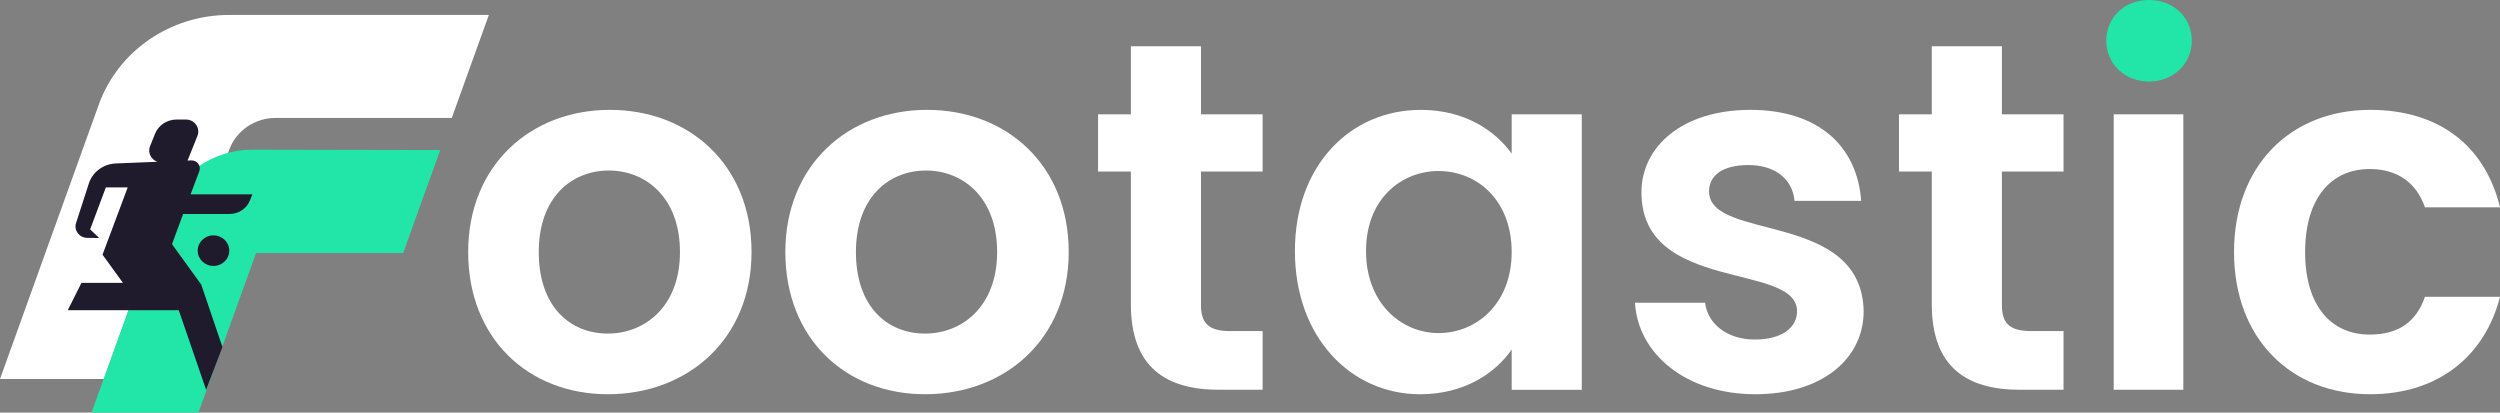 <svg xmlns="http://www.w3.org/2000/svg" id="Calque_1" width="1201.47" height="198.28" viewBox="0 0 1201.47 198.28"><rect x="0" y="0" width="1201.47" height="198.28" fill="#808080" stroke="none"/><defs><style>.cls-1{fill:#fff;}.cls-2{fill:#22e6a8;}.cls-3{fill:#201a2d;}</style></defs><path class="cls-1" d="M292.14,189.46c-38.23,0-67.14-26.76-67.14-68.33s29.87-68.33,68.09-68.33,68.09,26.52,68.09,68.33-30.58,68.33-69.05,68.33ZM292.14,160.31c17.68,0,34.64-12.9,34.64-39.18s-16.49-39.18-34.17-39.18-33.69,12.66-33.69,39.18,15.29,39.18,33.21,39.18Z"></path><path class="cls-1" d="M444.57,189.46c-38.23,0-67.14-26.76-67.14-68.33s29.87-68.33,68.09-68.33,68.09,26.52,68.09,68.33-30.58,68.33-69.05,68.33ZM444.57,160.31c17.68,0,34.64-12.9,34.64-39.18s-16.49-39.18-34.17-39.18-33.69,12.66-33.69,39.18,15.29,39.18,33.21,39.18Z"></path><path class="cls-1" d="M543.48,82.43h-15.77v-27.48h15.77V22.22h33.69v32.73h29.63v27.48h-29.63v64.03c0,8.84,3.58,12.66,14.1,12.66h15.53v28.19h-21.03c-25.33,0-42.29-10.75-42.29-41.09v-63.79Z"></path><path class="cls-1" d="M682.77,52.8c21.26,0,35.84,10.03,43.72,21.03v-18.87h33.69v132.36h-33.69v-19.35c-7.88,11.47-22.94,21.5-43.96,21.5-33.45,0-60.21-27.48-60.21-68.81s26.76-67.85,60.45-67.85ZM691.37,82.19c-17.92,0-34.88,13.38-34.88,38.47s16.96,39.42,34.88,39.42,35.12-13.86,35.12-38.94-16.72-38.94-35.12-38.94Z"></path><path class="cls-1" d="M843.57,189.46c-33.21,0-56.39-19.35-57.82-43.96h33.69c1.19,10.03,10.51,17.68,23.89,17.68s20.31-5.97,20.31-13.62c0-23.65-74.78-8.6-74.78-57.1,0-21.98,19.59-39.66,52.32-39.66s51.37,17.44,53.28,43.72h-32.02c-.96-10.27-9.08-17.2-22.22-17.2-12.42,0-18.87,5.02-18.87,12.66,0,24.13,73.35,9.08,74.3,57.58,0,22.7-19.83,39.9-52.08,39.9Z"></path><path class="cls-1" d="M928.39,82.43h-15.77v-27.48h15.77V22.22h33.69v32.73h29.63v27.48h-29.63v64.03c0,8.84,3.58,12.66,14.1,12.66h15.53v28.19h-21.03c-25.33,0-42.29-10.75-42.29-41.09v-63.79Z"></path><path class="cls-2" d="M1012.25,19.59c0-10.99,8.6-19.59,20.55-19.59s20.55,8.6,20.55,19.59-8.84,19.59-20.55,19.59-20.55-8.6-20.55-19.59Z"></path><rect class="cls-1" x="1015.83" y="54.95" width="33.45" height="132.36"></rect><path class="cls-1" d="M1139.11,52.8c32.97,0,55.19,17.2,62.36,46.83h-36.08c-3.82-11.23-12.66-18.4-26.52-18.4-18.64,0-31.06,14.1-31.06,39.9s12.42,39.66,31.06,39.66c13.86,0,22.46-6.21,26.52-18.16h36.08c-7.17,28.19-29.39,46.83-62.36,46.83-38.23,0-65.46-26.76-65.46-68.33s27.24-68.33,65.46-68.33Z"></path><path class="cls-1" d="M110.06,7.19c-28.19,0-53.29,17.27-62.57,43.04l-2.32,6.45-5.56,15.44-10.42,28.93-.3.84-.52,1.44-5.47,15.18L3.72,171.8l-3.72,10.33h49.92l7.71-21.41,14.09-39.13,1.35-3.76,1.25-3.47,1.34-3.73,7.05-19.58.29-.79,26.53-16.51.59-1.65.03-.07h0c3.31-9.2,12.27-15.36,22.33-15.36h84.65l17.81-49.48h-124.88Z"></path><path class="cls-2" d="M211.57,72.1l-17.81,49.49h-70.69l-19.49,53.99-7.31,20.2-.9,2.5h-51.39l5.83-16.14,8.64-23.92,20.69-57.28c6.29-17.4,23.27-29.05,42.31-29.01l90.12.18Z"></path><path class="cls-3" d="M91.61,93.39l4.18-11.16c.96-2.57-1.08-5.26-3.89-5.14l-1.76.07,4.75-11.86c1.51-3.78-1.37-7.85-5.55-7.85h-4.51c-4.57,0-8.68,2.72-10.33,6.85l-2.39,5.97c-1.25,3.11.49,6.41,3.48,7.48l-19.96.81c-5.97.24-11.14,4.09-12.93,9.61l-6.15,19.02c-1.13,3.5,1.53,7.07,5.32,7.12l5.8.09-4.36-4.16,7.55-20.16h10.51l-10.49,28.02-1.61,4.3,9.82,13.55h-19.94l-6.59,13.14h53.35l13.16,38.27,7.84-20.58-10.19-29.97h0v-.04s-14.06-19.42-14.06-19.42h0s5.34-14.51,5.34-14.51h22.32c4.32,0,8.2-2.57,9.77-6.47l1.2-2.98h-29.66Z"></path><path class="cls-3" d="M102.6,113.11c-4.19,0-7.59,3.29-7.59,7.35s3.4,7.35,7.59,7.35,7.59-3.29,7.59-7.35-3.4-7.35-7.59-7.35Z"></path></svg>